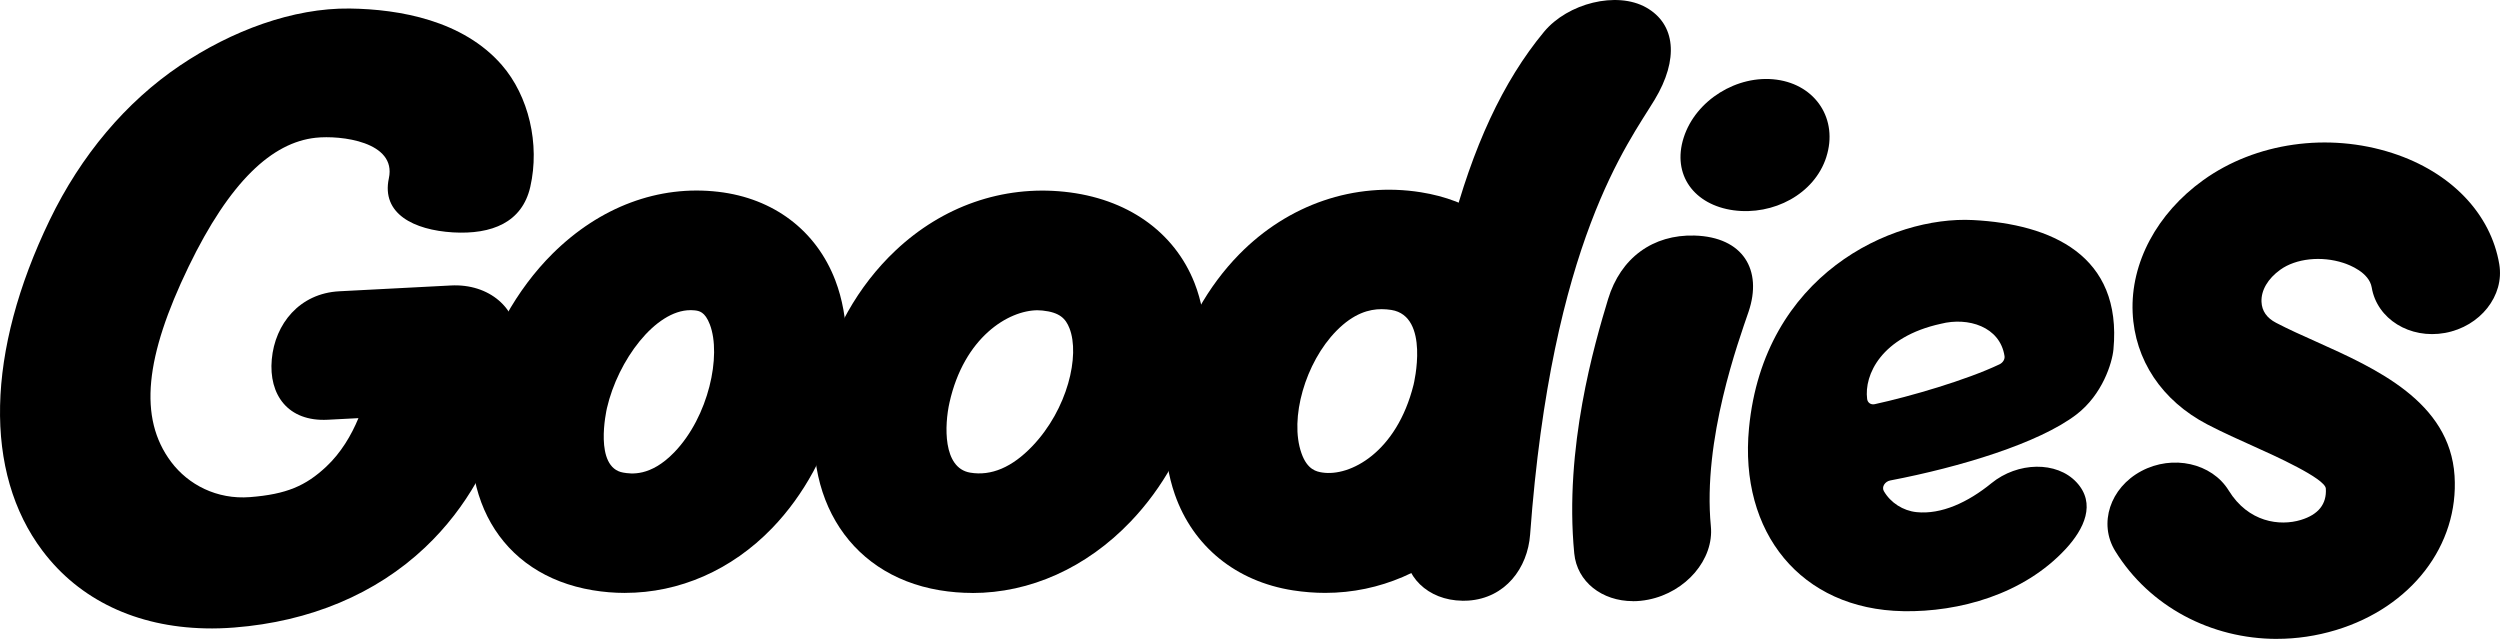 <svg width="90" height="23" viewBox="0 0 90 23" fill="none" xmlns="http://www.w3.org/2000/svg">
<path d="M7.383 22.621C4.913 22.566 2.86 21.595 1.531 19.829C-0.597 17.009 -0.502 12.668 1.789 7.922C2.913 5.594 4.534 3.671 6.478 2.36C8.341 1.105 10.548 0.282 12.591 0.307C14.393 0.331 16.67 0.738 18.065 2.34C19.032 3.452 19.443 5.184 19.09 6.728C18.798 8.005 17.711 8.447 16.305 8.366C14.899 8.28 13.724 7.697 13.999 6.419C14.285 5.1 12.266 4.863 11.367 4.959C9.801 5.127 8.276 6.523 6.785 9.609C5.237 12.816 4.964 15.041 6.165 16.634C6.775 17.443 7.801 17.99 9.002 17.896C10.315 17.794 11.008 17.489 11.742 16.802C12.274 16.305 12.647 15.673 12.904 15.053L11.798 15.111C10.367 15.185 9.668 14.213 9.784 12.936C9.899 11.659 10.784 10.56 12.215 10.486L16.234 10.277C17.605 10.205 18.651 11.098 18.623 12.314C18.613 12.759 18.438 16.744 15.301 19.709C13.532 21.382 11.157 22.379 8.433 22.591C8.074 22.619 7.724 22.63 7.38 22.621H7.383Z" fill="black"/>
<path d="M68.517 22.002C64.828 21.939 62.604 19.164 62.964 15.415C63.492 9.899 68.085 7.77 71.028 7.922C73.847 8.068 76.402 9.189 76.084 12.579C76.038 13.068 75.688 14.204 74.753 14.921C73.401 15.957 70.553 16.818 68.051 17.296C67.855 17.333 67.733 17.532 67.818 17.679C68.06 18.099 68.51 18.387 68.996 18.437C69.888 18.528 70.847 18.085 71.691 17.396C72.637 16.625 74.041 16.595 74.754 17.362C75.465 18.125 75.035 19.04 74.36 19.768C72.842 21.403 70.525 22.037 68.52 22.003L68.517 22.002ZM69.872 11.656C67.719 12.126 67.105 13.5 67.217 14.364C67.233 14.492 67.345 14.582 67.491 14.55C68.753 14.276 70.791 13.683 71.981 13.116C72.103 13.058 72.18 12.936 72.163 12.82C72.002 11.756 70.848 11.407 69.872 11.656Z" fill="black"/>
<path d="M52.641 21.626C51.406 21.61 50.5 20.742 50.584 19.605C51.247 10.609 52.61 4.733 55.586 1.144C56.44 0.116 58.2 -0.329 59.263 0.27C60.326 0.87 60.441 2.14 59.57 3.585C58.624 5.154 55.862 8.68 55.084 19.245C54.995 20.447 54.197 21.533 52.855 21.622C52.783 21.627 52.712 21.628 52.641 21.628V21.626Z" fill="black"/>
<path d="M65.749 5.65C65.32 6.994 63.831 7.762 62.412 7.571C60.994 7.379 60.183 6.297 60.613 4.953C61.042 3.609 62.541 2.676 63.959 2.868C65.377 3.059 66.178 4.305 65.748 5.65H65.749Z" fill="black"/>
<path d="M22.501 21.345C22.113 21.345 21.724 21.313 21.334 21.248C17.986 20.688 16.318 17.786 17.184 14.029C17.603 12.208 18.592 10.421 19.897 9.127C21.596 7.444 23.712 6.654 25.86 6.905C27.853 7.138 29.387 8.301 30.072 10.095C31.095 12.777 30.116 16.611 27.795 19.014C26.334 20.527 24.452 21.344 22.501 21.344V21.345ZM24.855 11.166C23.59 11.166 22.245 12.974 21.85 14.691C21.83 14.779 21.369 16.835 22.439 17.014C22.705 17.058 23.41 17.177 24.273 16.284C25.518 14.993 25.977 12.79 25.555 11.682C25.377 11.216 25.164 11.191 25.007 11.173C24.957 11.167 24.907 11.164 24.857 11.164L24.855 11.166Z" fill="black"/>
<path d="M35.008 21.346C34.614 21.346 34.219 21.314 33.823 21.248C30.441 20.682 28.666 17.645 29.508 13.861C29.921 12.01 30.89 10.29 32.238 9.02C33.932 7.423 36.091 6.671 38.317 6.903C40.566 7.137 42.275 8.336 43.005 10.193C44.002 12.732 43.032 16.342 40.699 18.78C39.105 20.446 37.08 21.348 35.007 21.348L35.008 21.346ZM37.361 11.169C36.295 11.169 34.704 12.15 34.181 14.495C34.003 15.293 33.931 16.848 34.927 17.015C35.685 17.143 36.437 16.822 37.161 16.065C38.437 14.732 38.884 12.793 38.501 11.818C38.364 11.471 38.154 11.244 37.527 11.179C37.473 11.173 37.417 11.17 37.359 11.17L37.361 11.169Z" fill="black"/>
<path d="M47.708 21.344C47.329 21.344 46.942 21.314 46.546 21.253C44.498 20.933 42.95 19.674 42.294 17.799C41.357 15.114 42.332 11.48 44.611 9.156C46.377 7.356 48.762 6.542 51.15 6.921C54.717 7.488 56.521 10.64 55.536 14.587C54.678 18.028 51.707 21.344 47.706 21.344H47.708ZM49.732 11.13C49.295 11.13 48.733 11.276 48.109 11.912C46.991 13.051 46.414 15.065 46.851 16.311C47.065 16.926 47.413 16.98 47.599 17.01C48.599 17.167 50.279 16.291 50.888 13.852C50.895 13.826 51.487 11.382 50.089 11.158C49.982 11.142 49.863 11.129 49.733 11.129L49.732 11.13Z" fill="black"/>
<path d="M58.787 21.641C57.672 21.641 56.772 20.946 56.673 19.922C56.306 16.117 57.405 12.374 57.89 10.772C58.342 9.277 59.511 8.438 61.001 8.48C62.758 8.53 63.455 9.725 62.949 11.221C62.594 12.265 61.289 15.815 61.591 18.945C61.707 20.134 60.698 21.318 59.341 21.587C59.153 21.625 58.967 21.643 58.788 21.643L58.787 21.641Z" fill="black"/>
<path d="M81.969 23C79.608 23 77.385 21.845 76.148 19.838C75.539 18.85 75.96 17.561 77.088 16.959C78.216 16.357 79.624 16.67 80.233 17.658C80.941 18.807 82.075 18.947 82.83 18.718C83.463 18.526 83.765 18.147 83.73 17.588C83.706 17.223 81.859 16.394 81.163 16.081C80.604 15.83 80.026 15.571 79.466 15.28C77.83 14.428 76.849 12.96 76.775 11.248C76.697 9.464 77.649 7.682 79.321 6.482C81.203 5.132 83.812 4.76 86.132 5.513C88.231 6.194 89.668 7.689 89.974 9.513C90.164 10.646 89.291 11.753 88.023 11.985C86.756 12.216 85.573 11.485 85.382 10.35C85.291 9.806 84.578 9.534 84.361 9.464C83.567 9.206 82.654 9.305 82.092 9.709C81.643 10.031 81.396 10.452 81.414 10.866C81.427 11.193 81.604 11.447 81.939 11.621C82.384 11.853 82.877 12.075 83.4 12.308C85.535 13.267 88.192 14.459 88.364 17.128C88.524 19.629 86.808 21.861 84.095 22.682C83.389 22.896 82.672 22.999 81.968 22.999L81.969 23Z" fill="black"/>
</svg>
